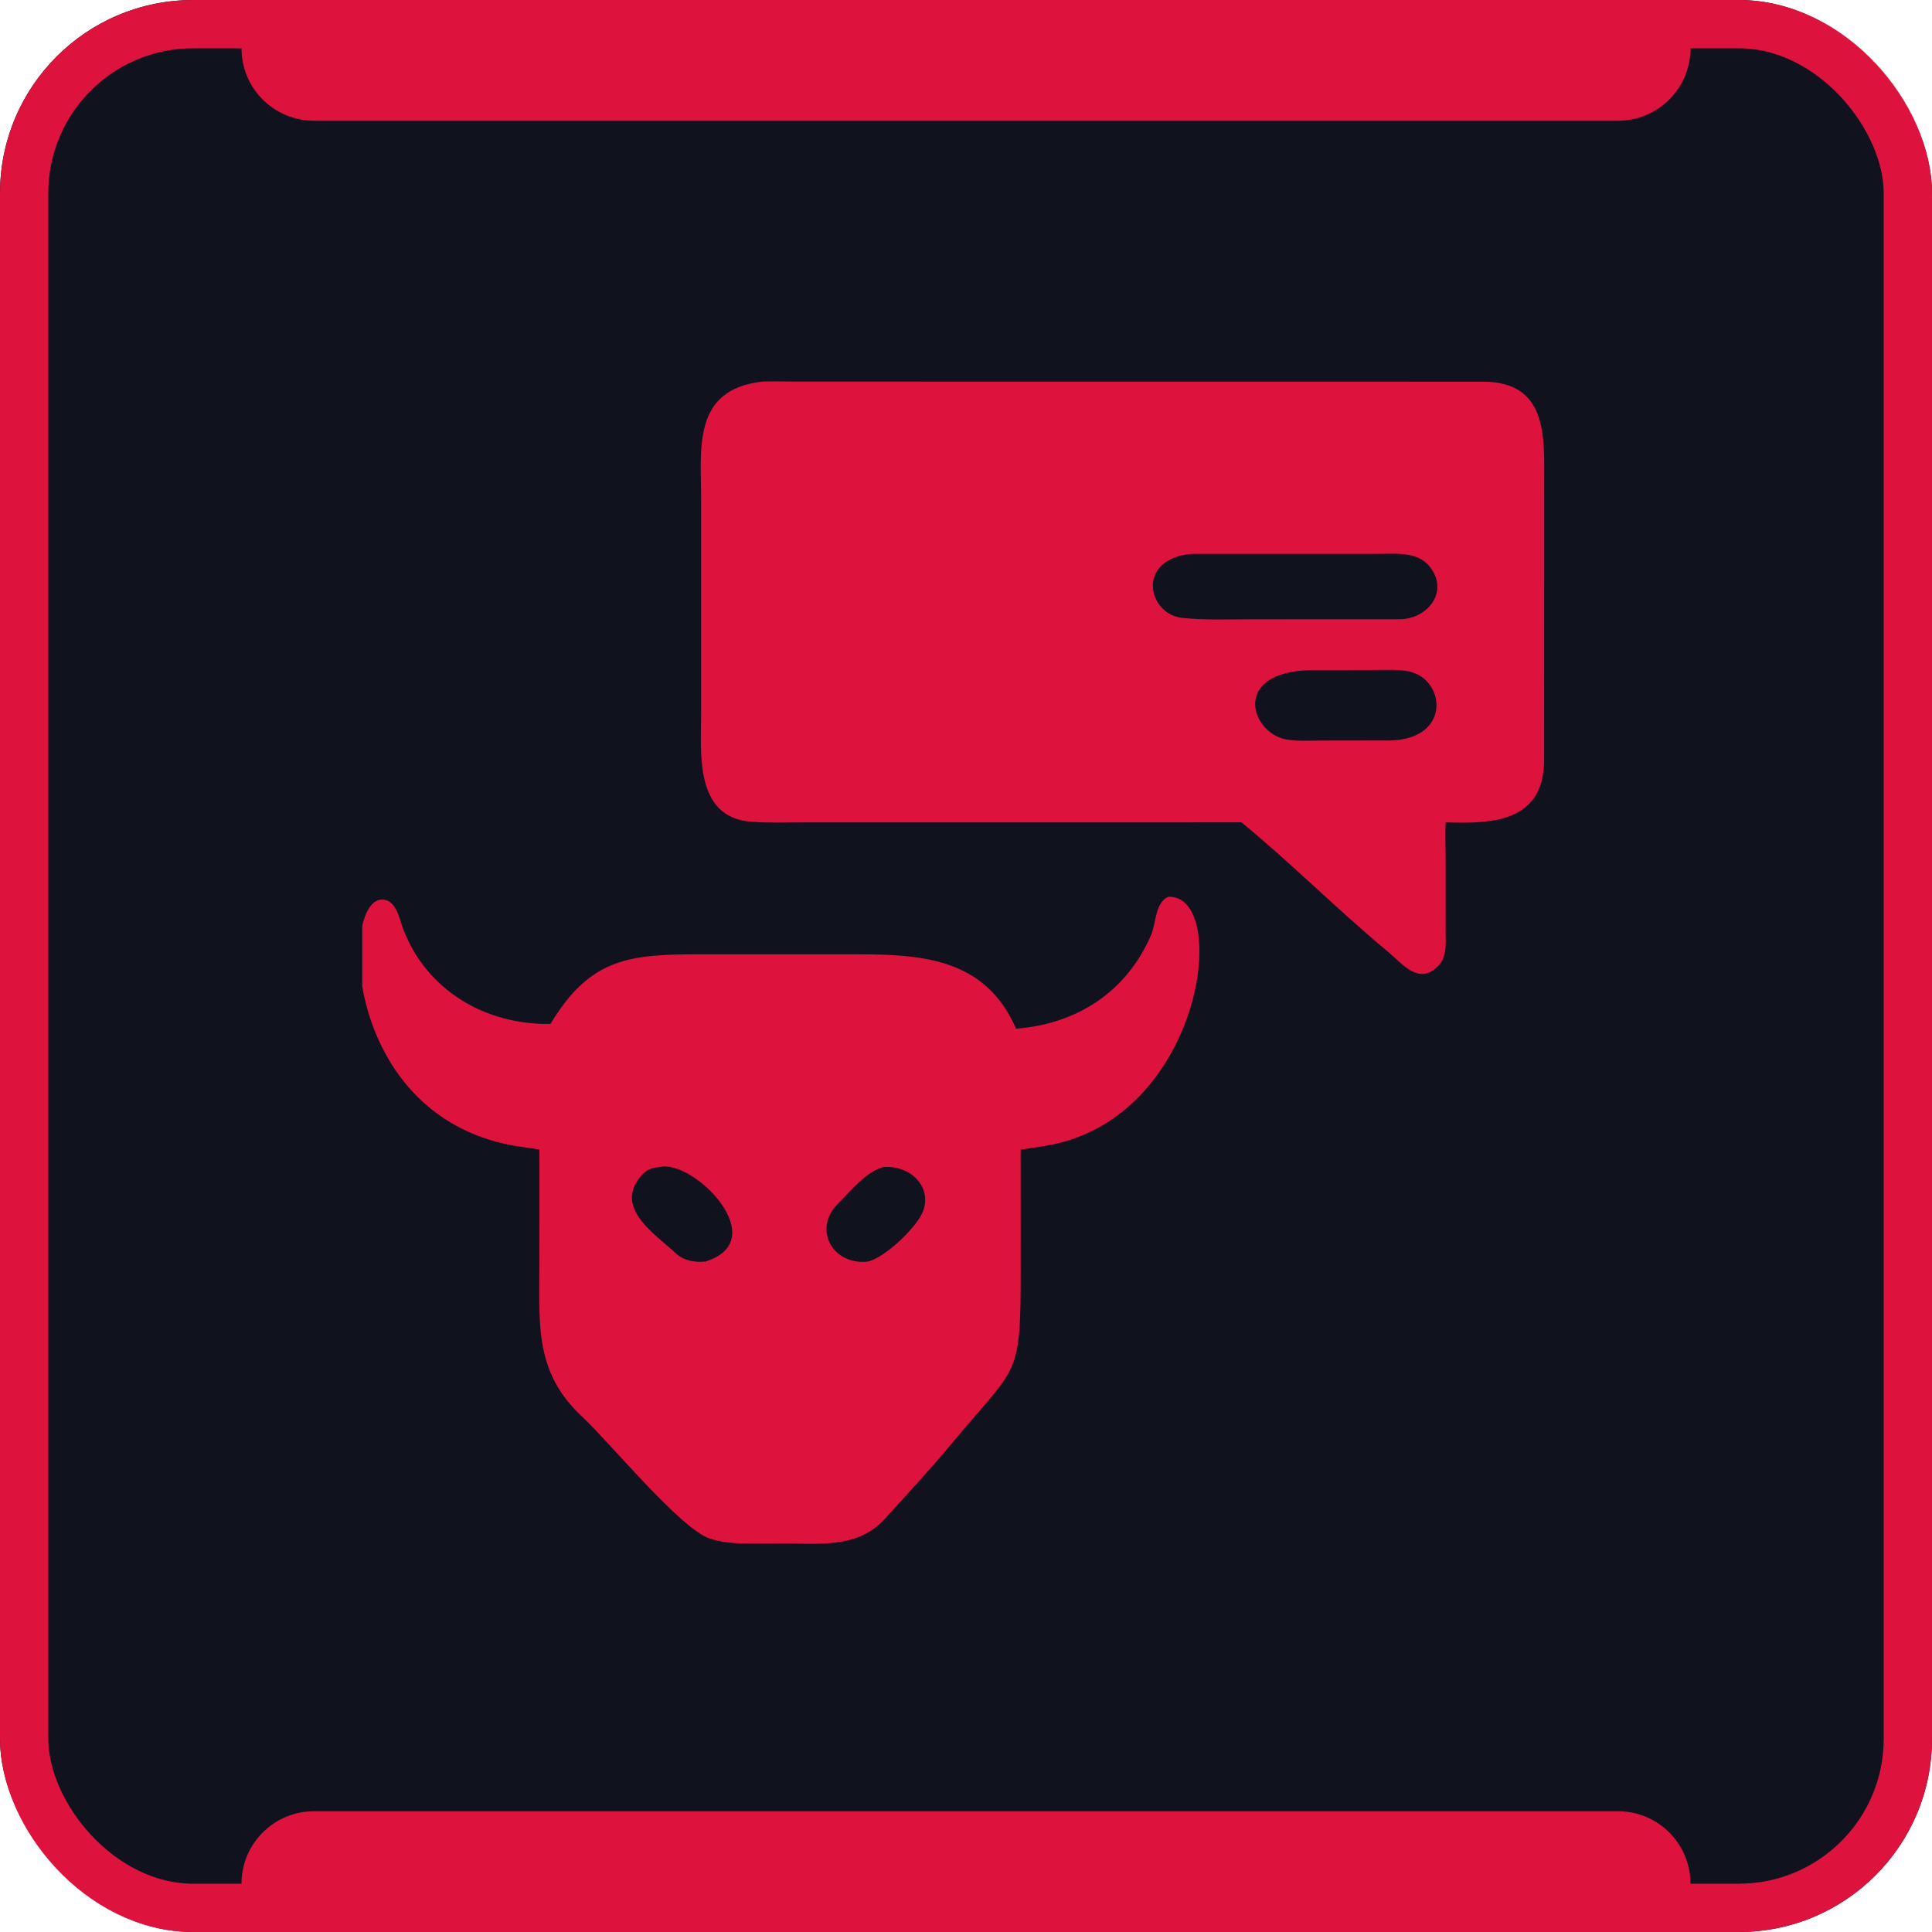<svg width="80" height="80" viewBox="0 0 80 80" fill="none" xmlns="http://www.w3.org/2000/svg">
<g clip-path="url(#clip0_2519_11395)">
<rect width="80" height="80" rx="8" fill="#10121E"/>
<g clip-path="url(#clip1_2519_11395)">
<path d="M51.406 34.051L33.288 34.053C32.574 34.054 31.806 34.081 31.099 34.026C28.75 33.844 29.032 31.185 29.032 29.565L29.032 20.696C29.032 18.561 28.653 16.135 31.563 15.801C31.997 15.784 32.561 15.8 33.004 15.8L61.407 15.803C64.079 15.812 63.943 18.052 63.941 19.946L63.938 31.476C63.93 34.063 61.751 34.113 59.862 34.051C59.836 34.456 59.861 35.171 59.861 35.597L59.862 38.775C59.879 39.161 59.864 39.637 59.612 39.933C58.786 40.871 58.089 39.921 57.468 39.406C55.4 37.689 53.476 35.751 51.406 34.051ZM49.346 22.934C46.998 23.155 47.54 25.431 48.941 25.584C49.88 25.687 51.015 25.642 51.963 25.642L57.948 25.64C59.047 25.641 59.904 24.633 59.339 23.662C58.841 22.806 57.896 22.932 57.044 22.933L49.346 22.934ZM54.255 27.747C50.961 27.841 51.81 30.333 53.228 30.613C53.669 30.7 54.264 30.665 54.722 30.664L57.285 30.66C60.114 30.78 59.916 28.145 58.349 27.803C57.899 27.705 57.242 27.744 56.773 27.744L54.255 27.747Z" fill="#DD123D"/>
<path d="M42.073 42.595C44.567 42.406 46.644 41.086 47.66 38.723C47.884 38.203 47.819 37.401 48.367 37.136C50.878 36.996 49.912 45.664 44.019 47.288C43.445 47.446 42.852 47.514 42.264 47.602L42.266 52.39C42.264 57.16 42.192 56.419 39.401 59.785C38.531 60.833 37.56 61.872 36.651 62.882C35.453 64.214 33.713 63.872 32.124 63.919C31.216 63.895 30.264 63.996 29.391 63.708C28.169 63.305 25.222 59.7 24.114 58.671C22.143 56.842 22.333 54.888 22.333 52.444L22.335 49.513V47.602C21.935 47.529 21.53 47.491 21.13 47.413C14.209 46.055 14.088 37.307 15.802 37.249C16.405 37.229 16.531 38.033 16.692 38.458C17.655 41.005 20.099 42.445 22.794 42.398C24.449 39.653 26.063 39.515 29.024 39.515L35.478 39.516C38.147 39.517 40.808 39.669 42.073 42.595ZM27.326 48.323C26.983 48.356 26.785 48.416 26.548 48.69C25.408 50.009 27.106 51.081 27.973 51.887C28.319 52.209 28.755 52.276 29.206 52.239C32.051 51.355 28.715 47.998 27.326 48.323ZM36.585 48.323C35.876 48.501 35.209 49.334 34.699 49.841C33.642 50.893 34.474 52.405 35.943 52.239C36.625 52.067 37.689 51.047 38.082 50.427C38.759 49.35 37.838 48.238 36.585 48.323Z" fill="#DD123D"/>
</g>
<g filter="url(#filter0_d_2519_11395)">
<path d="M10 0H70V2C70 3.657 68.657 5 67 5H13C11.343 5 10 3.657 10 2V0Z" fill="#DD123D"/>
</g>
<g filter="url(#filter1_d_2519_11395)">
<path d="M10 80H70V78C70 76.343 68.657 75 67 75H13C11.343 75 10 76.343 10 78V80Z" fill="#DD123D"/>
</g>
</g>
<rect x="1" y="1" width="78" height="78" rx="7" stroke="#DD123D" stroke-width="2"/>
<defs>
<filter id="filter0_d_2519_11395" x="-5" y="-15" width="90" height="35" filterUnits="userSpaceOnUse" color-interpolation-filters="sRGB">
<feFlood flood-opacity="0" result="BackgroundImageFix"/>
<feColorMatrix in="SourceAlpha" type="matrix" values="0 0 0 0 0 0 0 0 0 0 0 0 0 0 0 0 0 0 127 0" result="hardAlpha"/>
<feOffset/>
<feGaussianBlur stdDeviation="7.5"/>
<feComposite in2="hardAlpha" operator="out"/>
<feColorMatrix type="matrix" values="0 0 0 0 0.867 0 0 0 0 0.071 0 0 0 0 0.239 0 0 0 1 0"/>
<feBlend mode="normal" in2="BackgroundImageFix" result="effect1_dropShadow_2519_11395"/>
<feBlend mode="normal" in="SourceGraphic" in2="effect1_dropShadow_2519_11395" result="shape"/>
</filter>
<filter id="filter1_d_2519_11395" x="-5" y="60" width="90" height="35" filterUnits="userSpaceOnUse" color-interpolation-filters="sRGB">
<feFlood flood-opacity="0" result="BackgroundImageFix"/>
<feColorMatrix in="SourceAlpha" type="matrix" values="0 0 0 0 0 0 0 0 0 0 0 0 0 0 0 0 0 0 127 0" result="hardAlpha"/>
<feOffset/>
<feGaussianBlur stdDeviation="7.5"/>
<feComposite in2="hardAlpha" operator="out"/>
<feColorMatrix type="matrix" values="0 0 0 0 0.867 0 0 0 0 0.071 0 0 0 0 0.239 0 0 0 1 0"/>
<feBlend mode="normal" in2="BackgroundImageFix" result="effect1_dropShadow_2519_11395"/>
<feBlend mode="normal" in="SourceGraphic" in2="effect1_dropShadow_2519_11395" result="shape"/>
</filter>
<clipPath id="clip0_2519_11395">
<rect width="80" height="80" rx="8" fill="white"/>
</clipPath>
<clipPath id="clip1_2519_11395">
<rect width="50" height="50" fill="white" transform="translate(15 15)"/>
</clipPath>
</defs>
</svg>
